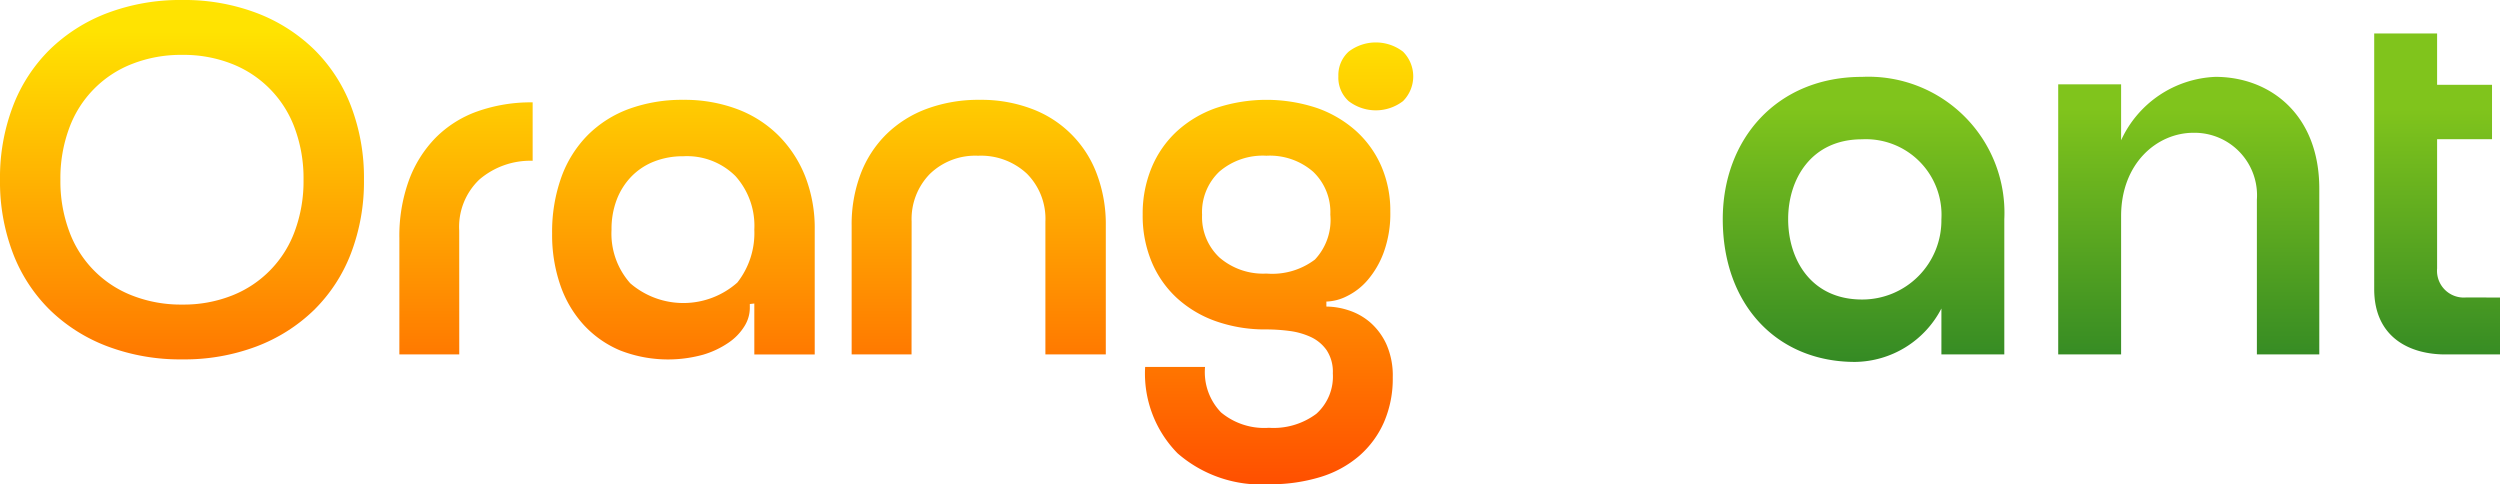<?xml version="1.0" encoding="UTF-8"?>
<svg xmlns="http://www.w3.org/2000/svg" xmlns:xlink="http://www.w3.org/1999/xlink" width="178.466" height="34.567" viewBox="0 0 178.466 34.567">
  <defs>
    <linearGradient id="linear-gradient" x1="0.5" y1="-0.336" x2="0.5" y2="1.644" gradientUnits="objectBoundingBox">
      <stop offset="0.214" stop-color="#ffe301"></stop>
      <stop offset="1" stop-color="#ff2c00"></stop>
    </linearGradient>
    <linearGradient id="linear-gradient-2" y1="-0.886" y2="1.939" xlink:href="#linear-gradient"></linearGradient>
    <linearGradient id="linear-gradient-3" y1="-0.85" y2="1.892" xlink:href="#linear-gradient"></linearGradient>
    <linearGradient id="linear-gradient-4" y1="-0.867" y2="1.929" xlink:href="#linear-gradient"></linearGradient>
    <linearGradient id="linear-gradient-5" y1="-0.37" y2="1.242" xlink:href="#linear-gradient"></linearGradient>
    <linearGradient id="linear-gradient-7" x1="0.5" y1="1.216" x2="0.5" y2="-0.191" gradientUnits="objectBoundingBox">
      <stop offset="0.005" stop-color="#237d26"></stop>
      <stop offset="0.785" stop-color="#80c41c"></stop>
    </linearGradient>
    <linearGradient id="linear-gradient-8" x1="0.5" y1="1.249" x2="0.5" y2="-0.196" xlink:href="#linear-gradient-7"></linearGradient>
    <linearGradient id="linear-gradient-9" x1="0.5" y1="1.216" x2="0.5" y2="-0.034" xlink:href="#linear-gradient-7"></linearGradient>
  </defs>
  <g id="Illustratie_2" data-name="Illustratie 2" transform="translate(89.233 17.284)">
    <g id="Group_45" data-name="Group 45" transform="translate(-89.233 -17.284)">
      <g id="Group_43" data-name="Group 43" transform="translate(0)">
        <path id="Path_49" data-name="Path 49" d="M0,12.829A14.318,14.318,0,0,1,.927,7.573,11.378,11.378,0,0,1,3.564,3.528,11.941,11.941,0,0,1,7.68.926,14.715,14.715,0,0,1,13.008,0a14.573,14.573,0,0,1,5.31.926,11.978,11.978,0,0,1,4.1,2.6,11.385,11.385,0,0,1,2.637,4.045,14.328,14.328,0,0,1,.927,5.256,14.325,14.325,0,0,1-.927,5.256,11.375,11.375,0,0,1-2.637,4.045,11.959,11.959,0,0,1-4.1,2.6,14.573,14.573,0,0,1-5.31.927,14.715,14.715,0,0,1-5.328-.927,11.921,11.921,0,0,1-4.116-2.6A11.368,11.368,0,0,1,.927,18.085,14.315,14.315,0,0,1,0,12.829Zm4.312,0A10.253,10.253,0,0,0,4.936,16.5a7.761,7.761,0,0,0,4.508,4.6,9.515,9.515,0,0,0,3.564.642,9.379,9.379,0,0,0,3.546-.642,7.8,7.8,0,0,0,4.49-4.6,10.264,10.264,0,0,0,.624-3.671,10.265,10.265,0,0,0-.624-3.67,7.8,7.8,0,0,0-4.49-4.6,9.382,9.382,0,0,0-3.546-.641,9.518,9.518,0,0,0-3.564.641,7.762,7.762,0,0,0-4.508,4.6A10.254,10.254,0,0,0,4.312,12.829Z" transform="translate(0)" fill="url(#linear-gradient)"></path>
        <path id="Path_50" data-name="Path 50" d="M181.368,63.375h-4.276v-8.3a11.636,11.636,0,0,1,.677-4.116,8.577,8.577,0,0,1,1.907-3.047,7.953,7.953,0,0,1,2.993-1.889,11.458,11.458,0,0,1,3.938-.642v4.17a5.588,5.588,0,0,0-3.8,1.336,4.665,4.665,0,0,0-1.443,3.653Z" transform="translate(-148.583 -38.074)" fill="url(#linear-gradient-2)"></path>
        <path id="Path_51" data-name="Path 51" d="M244.83,53.823a11.537,11.537,0,0,1,.659-4.027,8.229,8.229,0,0,1,1.889-3.011,8.115,8.115,0,0,1,2.958-1.871,11.048,11.048,0,0,1,3.867-.641,10.677,10.677,0,0,1,3.831.659,8.321,8.321,0,0,1,2.958,1.889,8.6,8.6,0,0,1,1.907,2.922,10.152,10.152,0,0,1,.677,3.8v8.909h-4.312V58.813l-.321.036v.321a2.471,2.471,0,0,1-.374,1.247,3.869,3.869,0,0,1-1.123,1.176,6.425,6.425,0,0,1-1.835.873,9.405,9.405,0,0,1-5.916-.3,7.449,7.449,0,0,1-2.6-1.817,8.1,8.1,0,0,1-1.675-2.833A10.971,10.971,0,0,1,244.83,53.823Zm4.241-.285a5.335,5.335,0,0,0,1.337,3.831,5.807,5.807,0,0,0,7.644-.053,5.723,5.723,0,0,0,1.212-3.777,5.3,5.3,0,0,0-1.354-3.831A4.9,4.9,0,0,0,254.2,48.3a5.611,5.611,0,0,0-2.085.374,4.6,4.6,0,0,0-1.622,1.069,4.876,4.876,0,0,0-1.051,1.657A5.858,5.858,0,0,0,249.071,53.539Z" transform="translate(-205.416 -37.146)" fill="url(#linear-gradient-3)"></path>
        <path id="Path_52" data-name="Path 52" d="M381.922,62.447h-4.276V53.253a10.144,10.144,0,0,1,.641-3.688,7.939,7.939,0,0,1,1.835-2.833,8.186,8.186,0,0,1,2.887-1.818,10.641,10.641,0,0,1,3.8-.641,10.144,10.144,0,0,1,3.688.641,7.888,7.888,0,0,1,4.651,4.651,10.143,10.143,0,0,1,.641,3.688v9.194h-4.312V52.968a4.556,4.556,0,0,0-1.318-3.421,4.8,4.8,0,0,0-3.492-1.283,4.649,4.649,0,0,0-3.439,1.3,4.6,4.6,0,0,0-1.3,3.4Z" transform="translate(-316.85 -37.146)" fill="url(#linear-gradient-4)"></path>
        <path id="Path_53" data-name="Path 53" d="M506.7,31.111a8.552,8.552,0,0,1,.642-3.368,7.384,7.384,0,0,1,1.8-2.584,8.12,8.12,0,0,1,2.78-1.657,11.42,11.42,0,0,1,7.234,0,8.293,8.293,0,0,1,2.78,1.639,7.342,7.342,0,0,1,1.8,2.512,7.985,7.985,0,0,1,.641,3.243,8.086,8.086,0,0,1-.463,2.887,6.439,6.439,0,0,1-1.158,2,4.633,4.633,0,0,1-1.5,1.158,3.468,3.468,0,0,1-1.443.374v.356a5.222,5.222,0,0,1,1.586.267,4.452,4.452,0,0,1,1.532.855,4.617,4.617,0,0,1,1.158,1.55,5.49,5.49,0,0,1,.463,2.388,7.8,7.8,0,0,1-.624,3.189,6.836,6.836,0,0,1-1.764,2.405,7.663,7.663,0,0,1-2.779,1.515,12.191,12.191,0,0,1-3.671.517,9.072,9.072,0,0,1-6.522-2.209,8.114,8.114,0,0,1-2.316-6.165h4.276a4.137,4.137,0,0,0,1.14,3.243,4.819,4.819,0,0,0,3.421,1.1,5.1,5.1,0,0,0,3.385-1,3.576,3.576,0,0,0,1.176-2.887,2.793,2.793,0,0,0-.445-1.657,2.847,2.847,0,0,0-1.141-.944,5.211,5.211,0,0,0-1.532-.428,12.832,12.832,0,0,0-1.621-.107,10.547,10.547,0,0,1-3.617-.588,8.117,8.117,0,0,1-2.78-1.657,7.378,7.378,0,0,1-1.8-2.584A8.548,8.548,0,0,1,506.7,31.111Zm4.241,0a3.948,3.948,0,0,0,1.247,3.065,4.77,4.77,0,0,0,3.35,1.14,5.046,5.046,0,0,0,3.457-1,4.129,4.129,0,0,0,1.1-3.207,3.979,3.979,0,0,0-1.229-3.065,4.709,4.709,0,0,0-3.332-1.14,4.76,4.76,0,0,0-3.368,1.14A3.979,3.979,0,0,0,510.94,31.111Zm9.729-9.871a2.26,2.26,0,0,1,.731-1.764,3.19,3.19,0,0,1,3.884,0,2.5,2.5,0,0,1,0,3.528,3.19,3.19,0,0,1-3.884,0A2.258,2.258,0,0,1,520.669,21.239Z" transform="translate(-425.128 -15.787)" fill="url(#linear-gradient-5)"></path>
        <path id="Path_54" data-name="Path 54" d="M637.817,54.18a4.758,4.758,0,0,0,1.461,3.4,5.172,5.172,0,0,0,3.742,1.336A5.031,5.031,0,0,0,646,58.1a3.934,3.934,0,0,0,1.55-2.174h4.383a7.846,7.846,0,0,1-2.958,5.114,9.83,9.83,0,0,1-6.058,1.764,10.674,10.674,0,0,1-3.831-.659,8.306,8.306,0,0,1-2.958-1.889,8.55,8.55,0,0,1-1.906-2.94,10.925,10.925,0,0,1,0-7.573,8.591,8.591,0,0,1,1.906-2.922,8.315,8.315,0,0,1,2.958-1.889,11.442,11.442,0,0,1,7.448-.071,7.893,7.893,0,0,1,2.851,1.728,8.035,8.035,0,0,1,1.871,2.78,9.741,9.741,0,0,1,.677,3.742V54.18Zm9.622-2.887A4.166,4.166,0,0,0,646,48.727a4.614,4.614,0,0,0-3.047-.962,4.875,4.875,0,0,0-3.154,1.016,5.324,5.324,0,0,0-1.764,2.512Z" transform="translate(-531.55 -37.146)" fill="url(#linear-gradient-3)"></path>
      </g>
      <g id="Group_44" data-name="Group 44" transform="translate(122.981 2.388)">
        <path id="Path_55" data-name="Path 55" d="M784.023,44.249v9.657h-4.49V50.628a7.039,7.039,0,0,1-6.165,3.813c-5.559,0-9.443-4.062-9.443-10.192,0-5.7,3.849-10.156,9.942-10.156A9.709,9.709,0,0,1,784.023,44.249Zm-4.49,0a5.4,5.4,0,0,0-5.666-5.7c-3.635,0-5.274,2.851-5.274,5.7,0,2.886,1.639,5.737,5.274,5.737A5.648,5.648,0,0,0,779.532,44.249Z" transform="translate(-763.924 -30.993)" fill="url(#linear-gradient-7)"></path>
        <path id="Path_56" data-name="Path 56" d="M931.316,42.075V53.906h-4.455V42.859a4.464,4.464,0,0,0-4.526-4.775c-2.6,0-5.167,2.174-5.167,5.951v9.871h-4.49V34.627h4.49v3.991a7.749,7.749,0,0,1,6.735-4.526C927.788,34.093,931.316,36.766,931.316,42.075Z" transform="translate(-888.731 -30.993)" fill="url(#linear-gradient-8)"></path>
        <path id="Path_57" data-name="Path 57" d="M1061.781,33.685v4.062h-3.92c-2.423,0-5.06-1.14-5.06-4.668V14.834h4.49V18.5h3.92v3.884h-3.92v9.23a1.91,1.91,0,0,0,2.067,2.067Z" transform="translate(-1006.296 -14.834)" fill="url(#linear-gradient-9)"></path>
      </g>
    </g>
  </g>
</svg>
